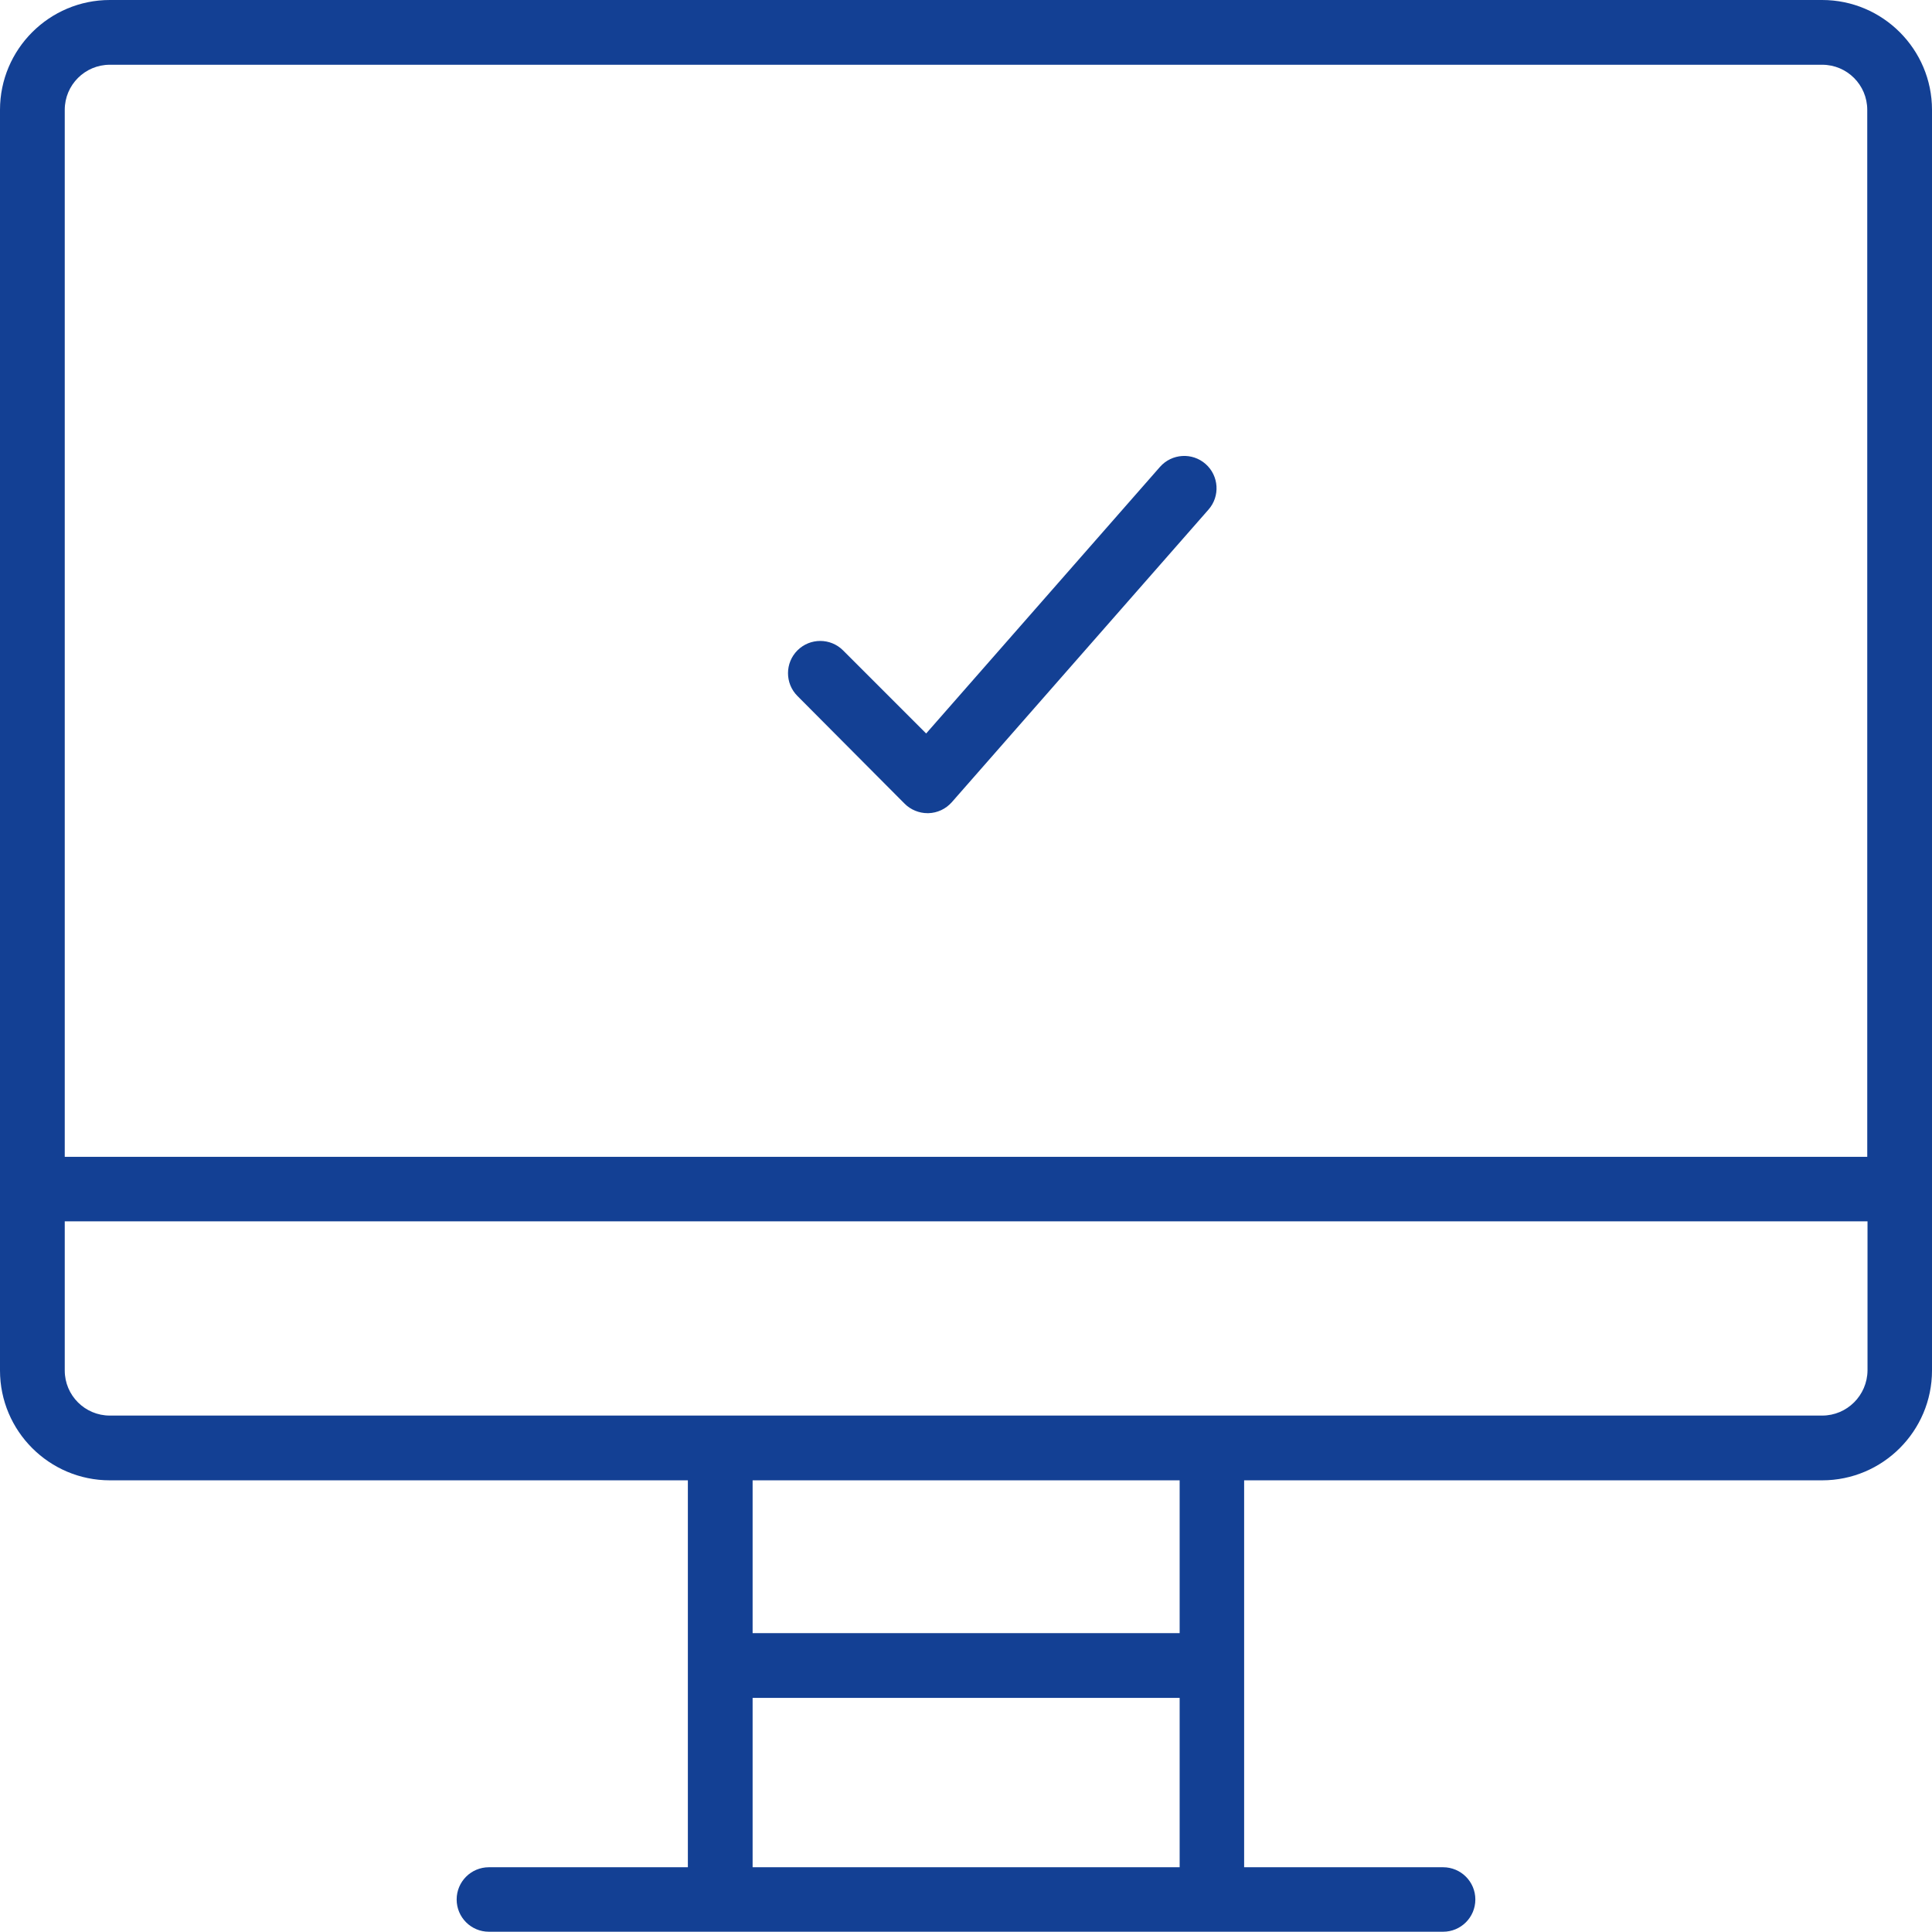 <?xml version="1.0" encoding="utf-8"?>
<!-- Generator: Adobe Illustrator 23.0.4, SVG Export Plug-In . SVG Version: 6.00 Build 0)  -->
<svg version="1.1" id="Ebene_1" xmlns="http://www.w3.org/2000/svg" xmlns:xlink="http://www.w3.org/1999/xlink" x="0px" y="0px"
	 viewBox="0 0 73.7 73.7" style="enable-background:new 0 0 73.7 73.7;" xml:space="preserve">
<style type="text/css">
	.st0{fill:#134094;}
</style>
<g>
	<path class="st0" d="M69.51,0H4.19C1.88,0,0,1.88,0,4.19v48.09c0,2.31,1.88,4.19,4.19,4.19h22.05v14.76h-7.59
		c-0.68,0-1.23,0.55-1.23,1.23s0.55,1.23,1.23,1.23h36.4c0.68,0,1.23-0.55,1.23-1.23s-0.55-1.23-1.23-1.23h-7.59V56.47h22.05
		c2.31,0,4.19-1.88,4.19-4.19V4.19C73.7,1.88,71.82,0,69.51,0z M4.19,2.47h65.32c0.95,0,1.72,0.77,1.72,1.72v39.94H2.47V4.19
		C2.47,3.24,3.24,2.47,4.19,2.47z M28.71,71.23v-6.46h16.29v6.46H28.71z M44.99,62.3H28.71v-5.83h16.29V62.3z M69.51,54H4.19
		c-0.95,0-1.72-0.77-1.72-1.72v-5.69h68.77v5.69C71.23,53.23,70.46,54,69.51,54z"/>
	<path class="st0" d="M34.51,30.66c0.23,0.23,0.55,0.36,0.87,0.36c0.01,0,0.03,0,0.04,0c0.34-0.01,0.66-0.16,0.89-0.42l9.79-11.16
		c0.45-0.51,0.4-1.29-0.11-1.74c-0.51-0.45-1.29-0.4-1.74,0.11l-8.92,10.17l-3.17-3.17c-0.48-0.48-1.26-0.48-1.74,0
		c-0.48,0.48-0.48,1.26,0,1.74L34.51,30.66z"/>
</g>
</svg>
